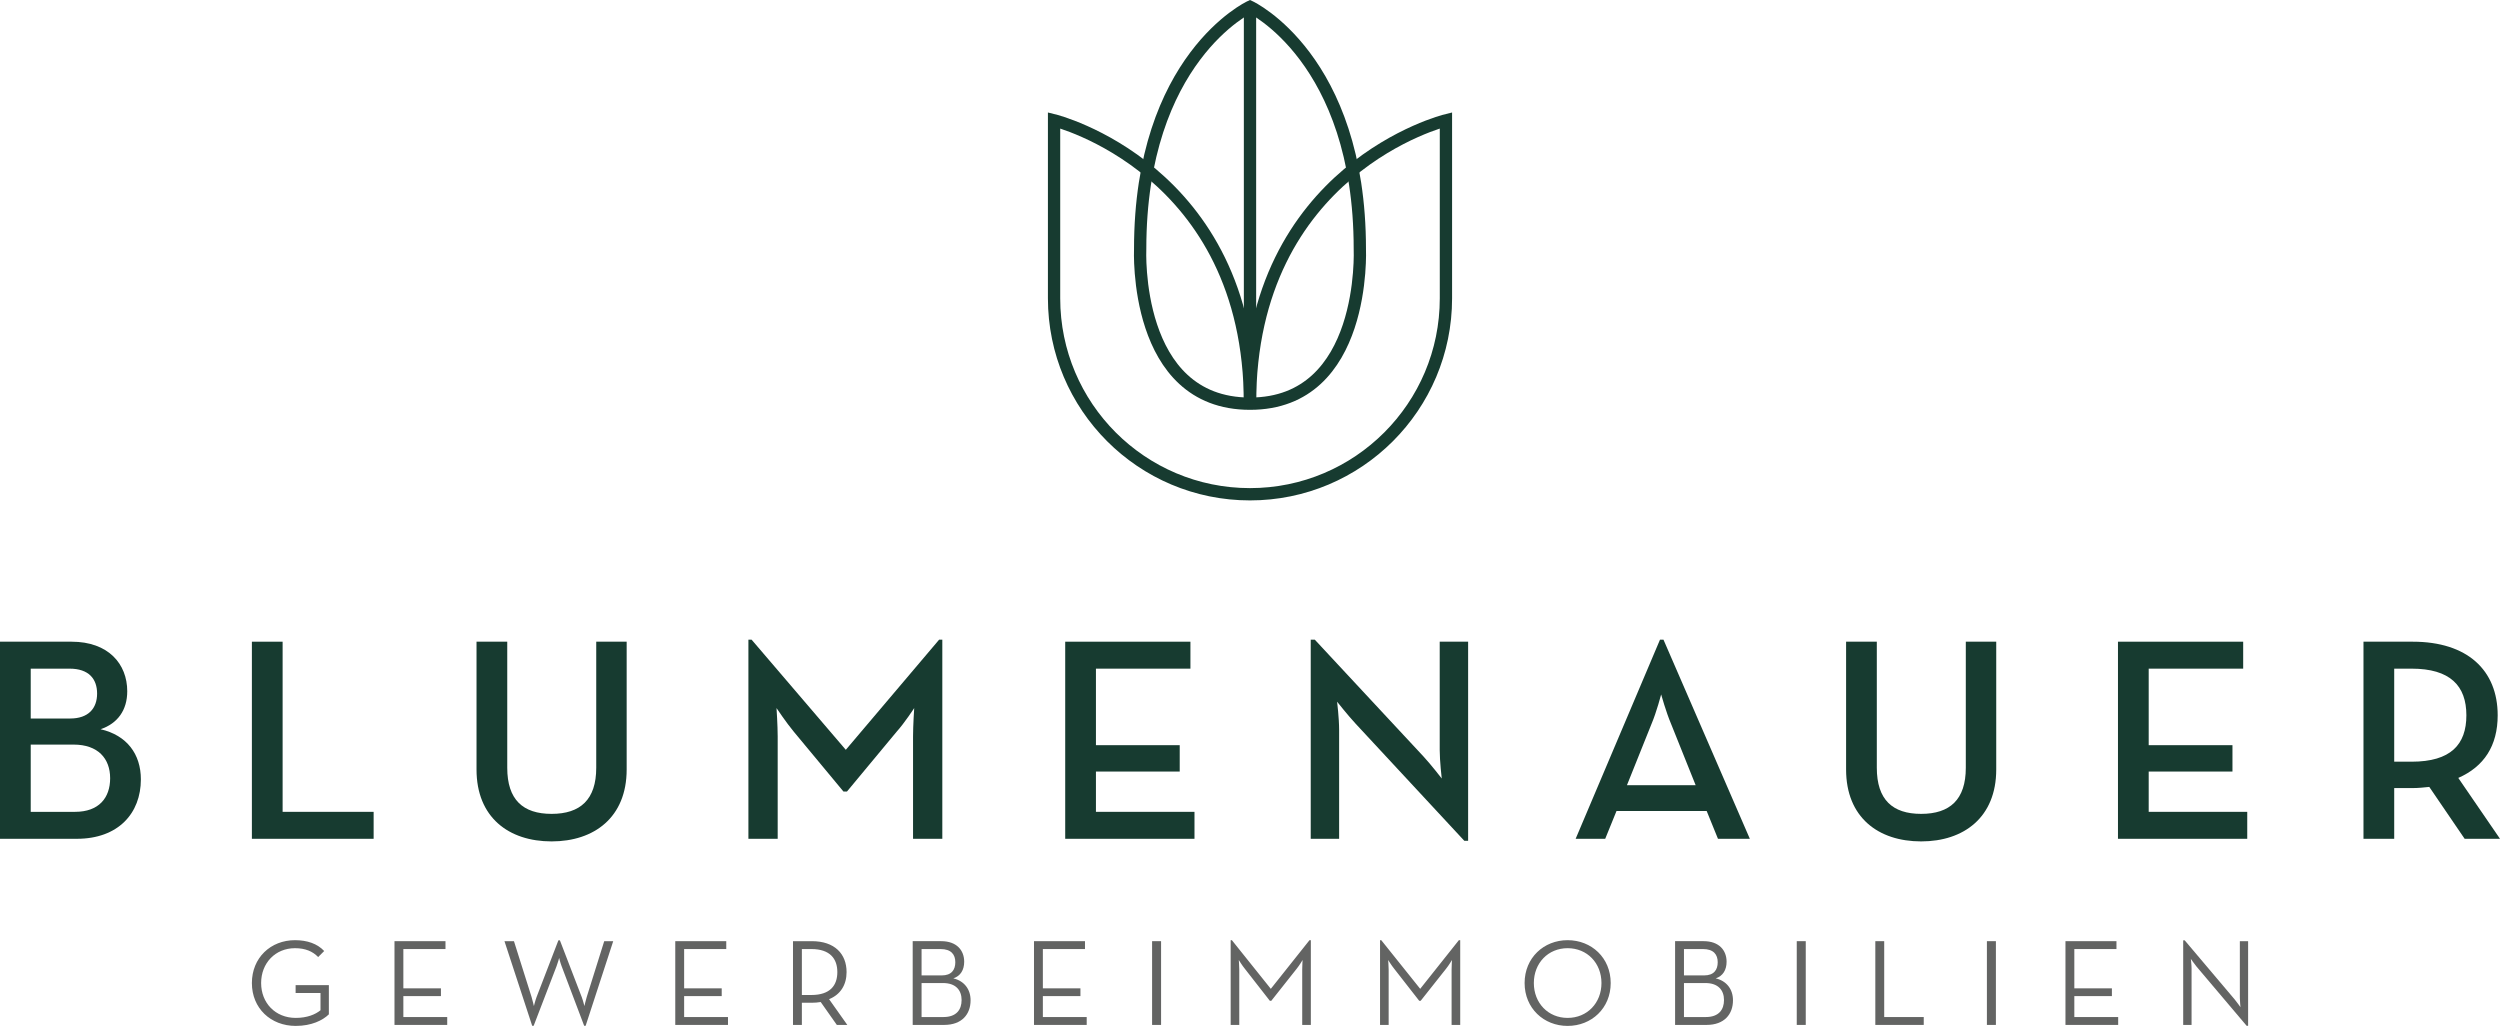 <?xml version="1.0" encoding="UTF-8"?> <svg xmlns="http://www.w3.org/2000/svg" width="406.668" height="166.882" viewBox="0 0 406.668 166.882"><g fill="none" fill-rule="evenodd" transform="translate(0 1.104)"><path fill="#173B30" d="M12.212,130.956 C16.078,130.956 17.917,128.693 17.917,125.487 C17.917,122.28 15.937,120.017 11.977,120.017 L4.998,120.017 L4.998,130.956 L12.212,130.956 Z M11.41,115.774 C14.381,115.774 15.795,114.124 15.795,111.719 C15.795,109.314 14.428,107.664 11.316,107.664 L4.998,107.664 L4.998,115.774 L11.41,115.774 Z M0,103.279 L11.647,103.279 C17.634,103.279 20.699,106.91 20.699,111.342 C20.699,114.406 19.143,116.575 16.361,117.518 C20.651,118.508 22.915,121.573 22.915,125.675 C22.915,131.192 19.237,135.341 12.494,135.341 L0,135.341 L0,103.279 Z"></path><polygon fill="#173B30" points="40.974 103.279 45.972 103.279 45.972 130.956 60.777 130.956 60.777 135.341 40.974 135.341"></polygon><path fill="#173B30" d="M77.515 124.072L77.515 103.279 82.513 103.279 82.513 123.789C82.513 128.976 85.059 131.286 89.727 131.286 94.395 131.286 96.988 128.976 96.988 123.789L96.988 103.279 101.938 103.279 101.938 124.072C101.938 131.852 96.658 135.765 89.727 135.765 82.748 135.765 77.515 131.852 77.515 124.072M121.741 102.949L122.26 102.949 137.584 120.866 152.765 102.949 153.284 102.949 153.284 135.341 148.522 135.341 148.522 118.697C148.522 116.905 148.711 114.076 148.711 114.076 148.711 114.076 147.154 116.481 145.835 117.943L137.771 127.656 137.207 127.656 129.143 117.943C127.918 116.481 126.314 114.076 126.314 114.076 126.314 114.076 126.504 116.905 126.504 118.697L126.504 135.341 121.741 135.341 121.741 102.949z"></path><polygon fill="#173B30" points="173.275 103.279 193.644 103.279 193.644 107.664 178.273 107.664 178.273 120.112 191.9 120.112 191.9 124.402 178.273 124.402 178.273 130.956 194.304 130.956 194.304 135.341 173.275 135.341"></polygon><path fill="#173B30" d="M220.52 116.622C219.248 115.255 217.502 113.039 217.502 113.039 217.502 113.039 217.832 115.679 217.832 117.659L217.832 135.341 213.212 135.341 213.212 102.949 213.873 102.949 231.553 121.95C232.78 123.27 234.524 125.533 234.524 125.533 234.524 125.533 234.194 122.704 234.194 120.913L234.194 103.279 238.815 103.279 238.815 135.671 238.202 135.671 220.52 116.622zM275.826 126.618L271.818 116.622C271.017 114.736 270.215 111.86 270.215 111.86 270.215 111.86 269.461 114.736 268.66 116.622L264.652 126.618 275.826 126.618zM270.027 102.949L270.593 102.949 284.642 135.341 279.457 135.341 277.618 130.814 262.955 130.814 261.115 135.341 256.306 135.341 270.027 102.949zM300.299 124.072L300.299 103.279 305.296 103.279 305.296 123.789C305.296 128.976 307.842 131.286 312.51 131.286 317.178 131.286 319.772 128.976 319.772 123.789L319.772 103.279 324.722 103.279 324.722 124.072C324.722 131.852 319.442 135.765 312.51 135.765 305.531 135.765 300.299 131.852 300.299 124.072"></path><polygon fill="#173B30" points="344.524 103.279 364.892 103.279 364.892 107.664 349.522 107.664 349.522 120.112 363.149 120.112 363.149 124.402 349.522 124.402 349.522 130.956 365.553 130.956 365.553 135.341 344.524 135.341"></polygon><path fill="#173B30" d="M392.287,122.799 C398.652,122.799 401.199,120.017 401.199,115.255 C401.199,110.446 398.558,107.664 392.287,107.664 L389.459,107.664 L389.459,122.799 L392.287,122.799 Z M406.668,135.341 L400.916,135.341 L395.164,126.901 C394.267,126.995 393.371,127.09 392.476,127.09 L389.459,127.09 L389.459,135.341 L384.461,135.341 L384.461,103.279 L392.476,103.279 C401.34,103.279 406.291,107.9 406.291,115.255 C406.291,120.206 404.074,123.601 399.879,125.439 L406.668,135.341 Z"></path><path stroke="#173B30" stroke-width="2" d="M203.334 79.296C185.73 79.296 171.462 65.026 171.462 47.424L171.462 18.47C171.462 18.47 203.334 26.315 203.334 64.562M203.334 79.296C220.937 79.296 235.206 65.026 235.206 47.424L235.206 18.47C235.206 18.47 203.334 26.315 203.334 64.562"></path><path stroke="#173B30" stroke-width="2" d="M203.334,64.562 C222.344,64.562 221.2,39.392 221.2,39.392 C221.2,8.337 203.334,0 203.334,0 C203.334,0 185.468,8.337 185.468,39.392 C185.468,39.392 184.324,64.562 203.334,64.562 Z"></path><line x1="203.334" x2="203.334" y2="64.562" stroke="#173B30" stroke-width="2"></line><path fill="#636463" d="M40.974,158.805 C40.974,154.698 44.02,151.832 47.987,151.832 C49.95,151.832 51.614,152.393 52.735,153.596 L51.753,154.577 C50.872,153.656 49.669,153.135 47.987,153.135 C44.781,153.135 42.477,155.559 42.477,158.805 C42.477,162.051 44.8,164.476 48.107,164.476 C49.971,164.476 51.293,163.914 52.134,163.233 L52.134,160.428 L48.087,160.428 L48.087,159.146 L53.496,159.146 L53.496,163.894 C52.495,164.876 50.671,165.778 48.107,165.778 C44.039,165.778 40.974,162.912 40.974,158.805"></path><polygon fill="#636463" points="64.171 151.993 72.466 151.993 72.466 153.275 65.613 153.275 65.613 159.667 71.725 159.667 71.725 160.929 65.613 160.929 65.613 164.336 72.747 164.336 72.747 165.618 64.171 165.618"></polygon><path fill="#636463" d="M82.059,151.993 L83.603,151.993 L86.467,161.069 C86.649,161.67 86.848,162.552 86.848,162.552 C86.848,162.552 87.07,161.65 87.288,161.069 L90.835,151.853 L91.076,151.853 L94.622,161.069 C94.844,161.65 95.063,162.552 95.063,162.552 C95.063,162.552 95.264,161.65 95.444,161.069 L98.288,151.993 L99.752,151.993 L95.264,165.758 L95.024,165.758 L91.356,156.06 C91.137,155.499 90.956,154.718 90.956,154.718 C90.956,154.718 90.755,155.499 90.536,156.06 L86.809,165.758 L86.569,165.758 L82.059,151.993 Z"></path><polygon fill="#636463" points="109.844 151.993 118.139 151.993 118.139 153.275 111.286 153.275 111.286 159.667 117.398 159.667 117.398 160.929 111.286 160.929 111.286 164.336 118.42 164.336 118.42 165.618 109.844 165.618"></polygon><path fill="#636463" d="M131.98 160.749C135.066 160.749 136.208 159.166 136.208 157.022 136.208 154.878 135.044 153.276 131.98 153.276L130.438 153.276 130.438 160.749 131.98 160.749zM137.831 165.618L136.126 165.618 133.502 161.891C133.042 161.971 132.542 162.011 132.06 162.011L130.438 162.011 130.438 165.618 128.994 165.618 128.994 151.993 132.06 151.993C135.786 151.993 137.71 154.077 137.71 157.022 137.71 159.066 136.749 160.669 134.864 161.43L137.831 165.618zM153.475 164.335C155.558 164.335 156.421 163.153 156.421 161.57 156.421 159.967 155.478 158.805 153.395 158.805L149.909 158.805 149.909 164.335 153.475 164.335zM153.196 157.563C154.778 157.563 155.398 156.661 155.398 155.419 155.398 154.177 154.737 153.275 152.994 153.275L149.909 153.275 149.909 157.563 153.196 157.563zM148.465 151.992L153.093 151.992C155.639 151.992 156.842 153.495 156.842 155.338 156.842 156.681 156.239 157.663 155.078 158.043 156.842 158.464 157.882 159.807 157.882 161.61 157.882 163.874 156.48 165.617 153.575 165.617L148.465 165.617 148.465 151.992z"></path><polygon fill="#636463" points="168.197 151.993 176.492 151.993 176.492 153.275 169.639 153.275 169.639 159.667 175.751 159.667 175.751 160.929 169.639 160.929 169.639 164.336 176.771 164.336 176.771 165.618 168.197 165.618"></polygon><polygon fill="#636463" points="187.408 165.618 188.869 165.618 188.869 151.993 187.408 151.993"></polygon><path fill="#636463" d="M200.189 151.833L200.387 151.833 206.72 159.746 213.012 151.833 213.231 151.833 213.231 165.618 211.828 165.618 211.828 156.621C211.828 156 211.888 155.059 211.888 155.059 211.888 155.059 211.369 155.94 210.925 156.482L206.8 161.69 206.56 161.69 202.494 156.482C202.05 155.94 201.511 155.059 201.511 155.059 201.511 155.059 201.59 156 201.59 156.621L201.59 165.618 200.189 165.618 200.189 151.833zM224.487 151.833L224.686 151.833 231.019 159.746 237.31 151.833 237.529 151.833 237.529 165.618 236.127 165.618 236.127 156.621C236.127 156 236.187 155.059 236.187 155.059 236.187 155.059 235.667 155.94 235.224 156.482L231.099 161.69 230.858 161.69 226.791 156.482C226.349 155.94 225.809 155.059 225.809 155.059 225.809 155.059 225.889 156 225.889 156.621L225.889 165.618 224.487 165.618 224.487 151.833zM260.506 158.805C260.506 155.559 258.182 153.135 254.997 153.135 251.83 153.135 249.506 155.559 249.506 158.805 249.506 162.051 251.83 164.476 254.997 164.476 258.182 164.476 260.506 162.051 260.506 158.805M248.003 158.805C248.003 154.698 251.13 151.832 254.997 151.832 258.884 151.832 262.008 154.698 262.008 158.805 262.008 162.912 258.884 165.778 254.997 165.778 251.13 165.778 248.003 162.912 248.003 158.805M277.492 164.335C279.575 164.335 280.438 163.153 280.438 161.57 280.438 159.967 279.495 158.805 277.412 158.805L273.926 158.805 273.926 164.335 277.492 164.335zM277.213 157.563C278.795 157.563 279.415 156.661 279.415 155.419 279.415 154.177 278.754 153.275 277.011 153.275L273.926 153.275 273.926 157.563 277.213 157.563zM272.482 151.992L277.11 151.992C279.656 151.992 280.859 153.495 280.859 155.338 280.859 156.681 280.256 157.663 279.094 158.043 280.859 158.464 281.899 159.807 281.899 161.61 281.899 163.874 280.497 165.617 277.592 165.617L272.482 165.617 272.482 151.992z"></path><polygon fill="#636463" points="292.273 165.618 293.737 165.618 293.737 151.993 292.273 151.993"></polygon><polygon fill="#636463" points="305.054 151.993 306.498 151.993 306.498 164.336 312.93 164.336 312.93 165.618 305.054 165.618"></polygon><polygon fill="#636463" points="323.204 165.618 324.668 165.618 324.668 151.993 323.204 151.993"></polygon><polygon fill="#636463" points="335.984 151.993 344.279 151.993 344.279 153.275 337.425 153.275 337.425 159.667 343.537 159.667 343.537 160.929 337.425 160.929 337.425 164.336 344.558 164.336 344.558 165.618 335.984 165.618"></polygon><path fill="#636463" d="M357.317,156.141 C356.938,155.68 356.377,154.878 356.377,154.878 C356.377,154.878 356.496,155.84 356.496,156.422 L356.496,165.618 L355.134,165.618 L355.134,151.853 L355.375,151.853 L363.508,161.471 C363.89,161.931 364.452,162.733 364.452,162.733 C364.452,162.733 364.35,161.771 364.35,161.19 L364.35,151.993 L365.694,151.993 L365.694,165.758 L365.454,165.758 L357.317,156.141 Z"></path></g></svg> 